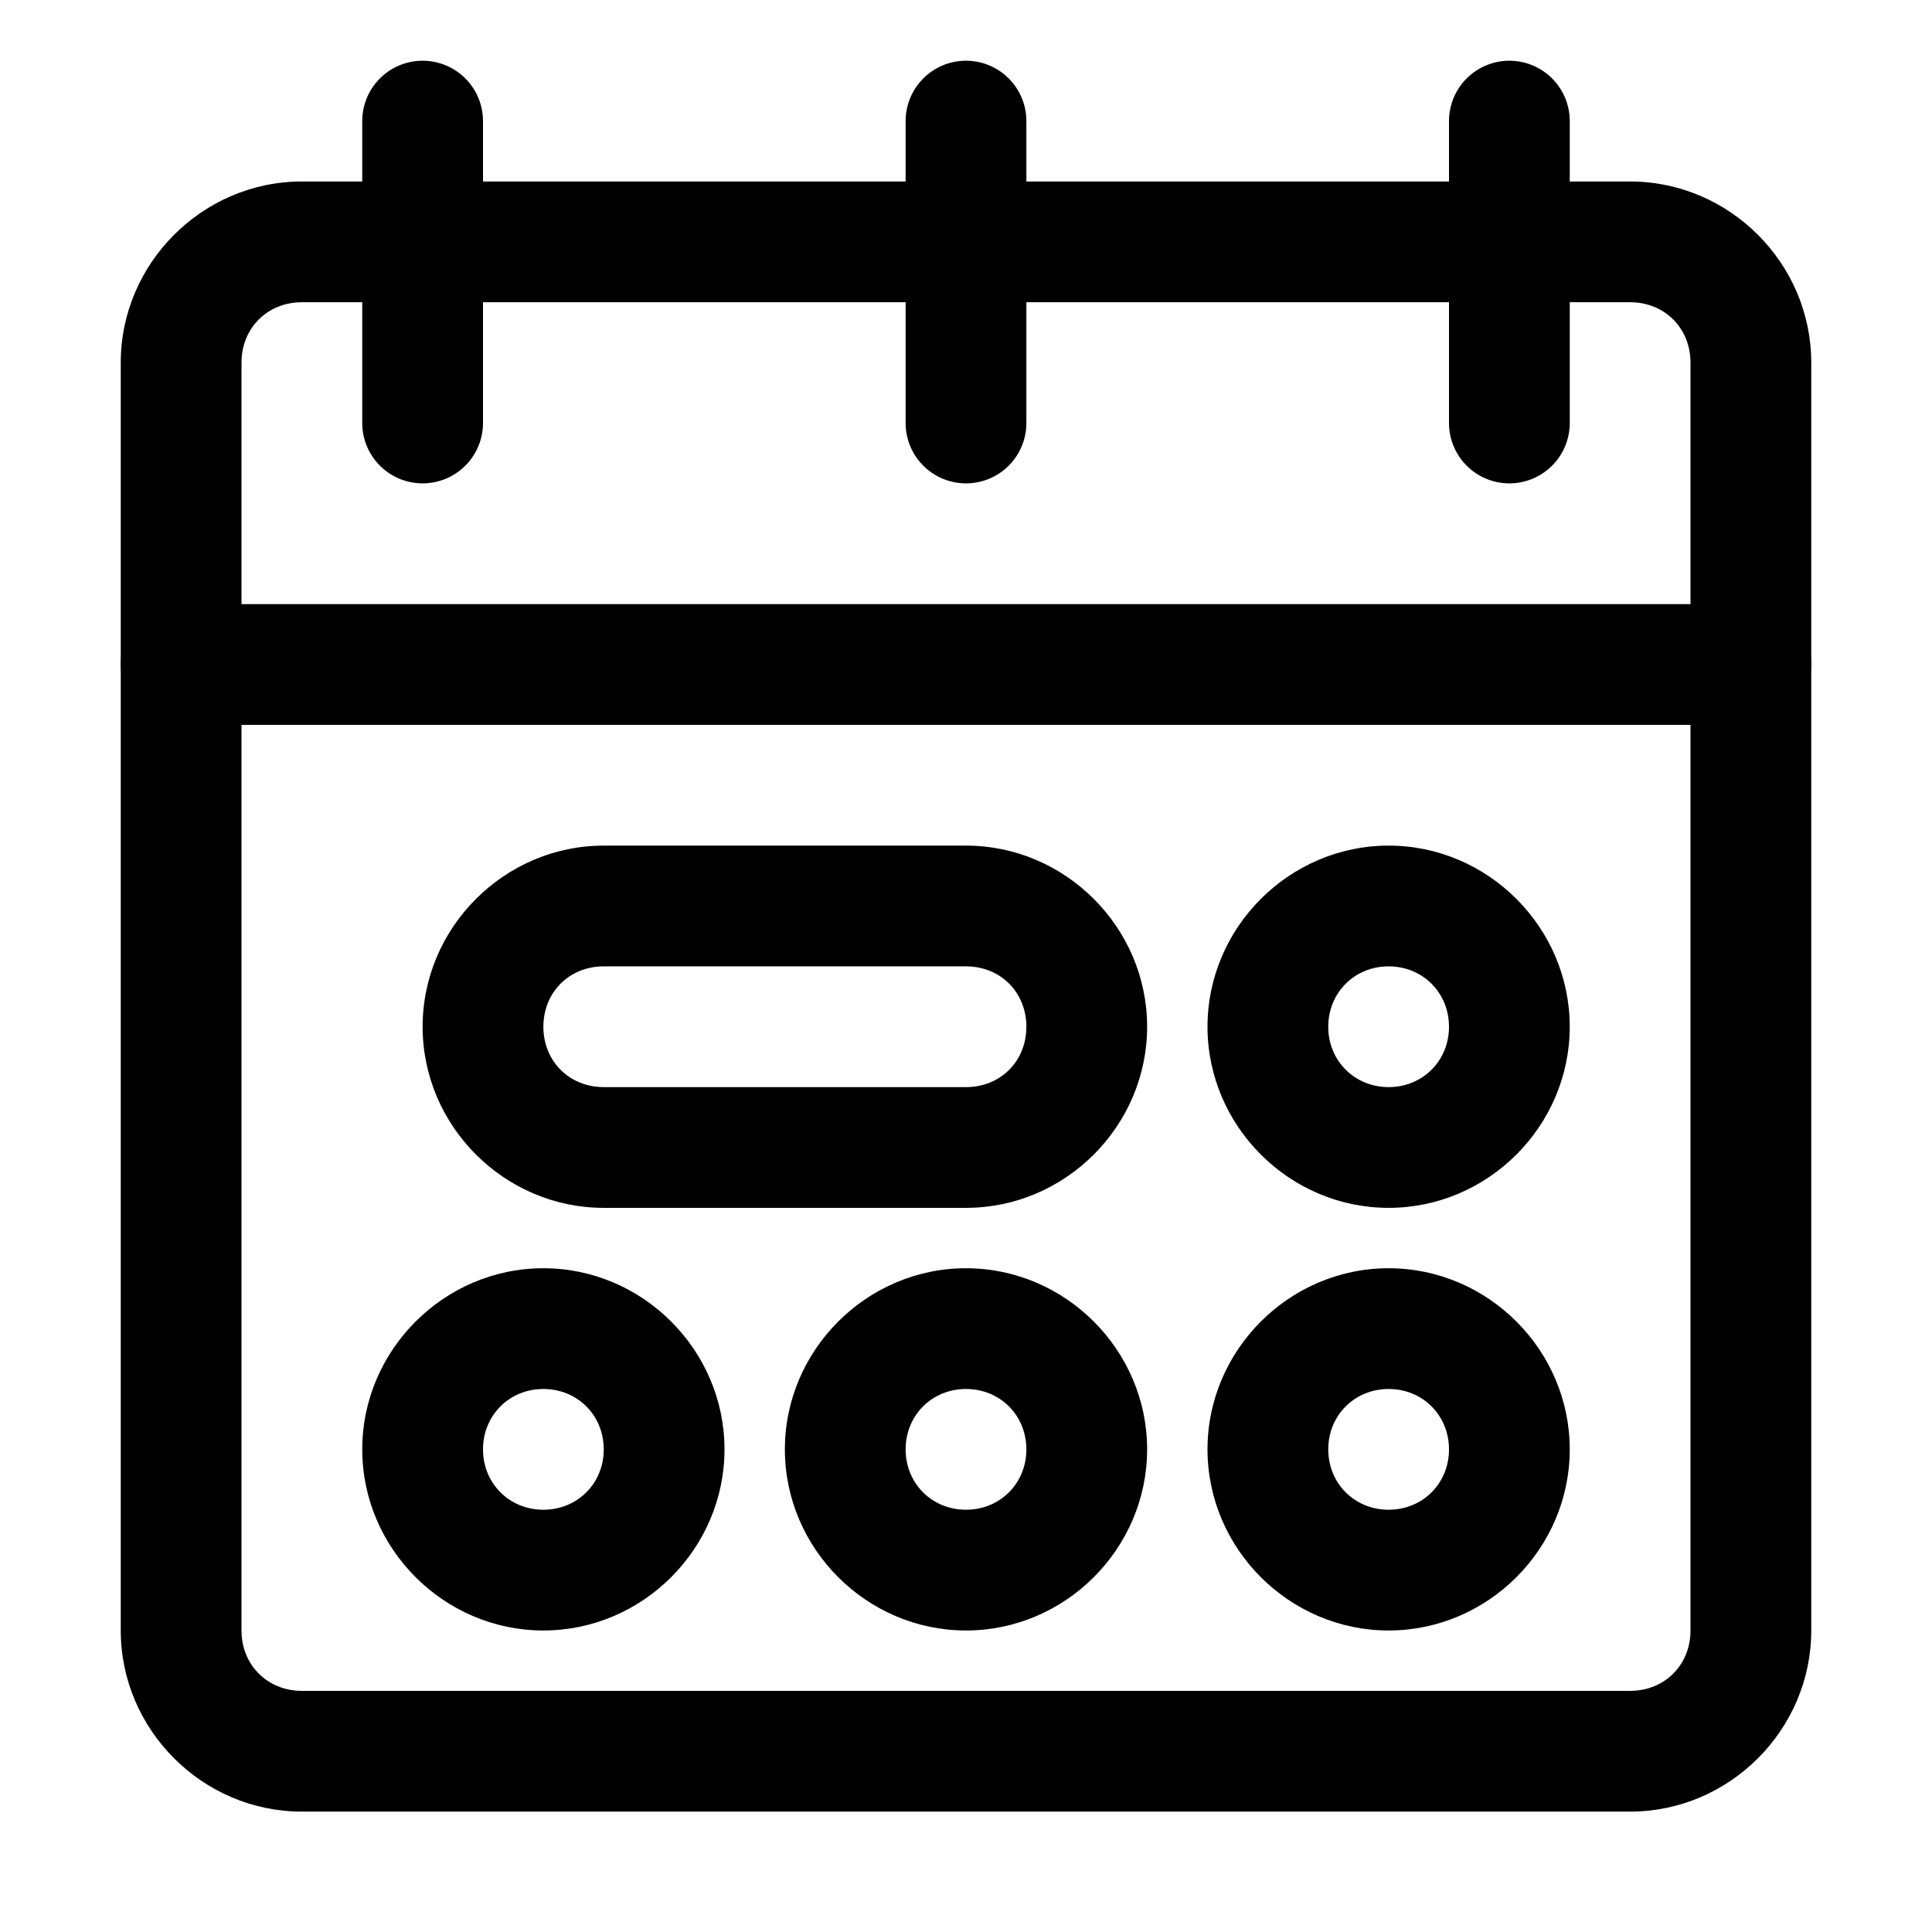 <?xml version="1.0" ?>

<!-- Uploaded to: SVG Repo, www.svgrepo.com, Generator: SVG Repo Mixer Tools -->
<svg width="800px" height="800px" viewBox="0 0 32 32" id="svg5" version="1.1" xmlns="http://www.w3.org/2000/svg" xmlns:svg="http://www.w3.org/2000/svg">

<defs id="defs2"/>

<g id="layer1" transform="translate(-396,-148)">

<path d="m 401,151.006 c -1.645,0 -3,1.355 -3,3 v 21 c 0,1.645 1.355,3 3,3 h 22 c 1.645,0 3,-1.355 3,-3 v -21 c 0,-1.645 -1.355,-3 -3,-3 z m 0,2 h 22 c 0.571,0 1,0.429 1,1 v 21 c 0,0.571 -0.429,1 -1,1 h -22 c -0.571,0 -1,-0.429 -1,-1 v -21 c 0,-0.571 0.429,-1 1,-1 z" id="rect25633" style="color:#000000;fill:#000000;fill-rule:evenodd;stroke-linecap:round;stroke-linejoin:round;stroke-miterlimit:4.1;-inkscape-stroke:none"/>

<path d="m 399,158.006 a 1,1 0 0 0 -1,1 1,1 0 0 0 1,1 h 26 a 1,1 0 0 0 1,-1 1,1 0 0 0 -1,-1 z" id="path25635" style="color:#000000;fill:#000000;fill-rule:evenodd;stroke-linecap:round;stroke-linejoin:round;stroke-miterlimit:4.1;-inkscape-stroke:none"/>

<path d="m 403,149.006 a 1,1 0 0 0 -1,1 v 5 a 1,1 0 0 0 1,1 1,1 0 0 0 1,-1 v -5 a 1,1 0 0 0 -1,-1 z" id="path25637" style="color:#000000;fill:#000000;fill-rule:evenodd;stroke-linecap:round;stroke-linejoin:round;stroke-miterlimit:4.1;-inkscape-stroke:none"/>

<path d="m 412,149.006 a 1,1 0 0 0 -1,1 v 5 a 1,1 0 0 0 1,1 1,1 0 0 0 1,-1 v -5 a 1,1 0 0 0 -1,-1 z" id="path25639" style="color:#000000;fill:#000000;fill-rule:evenodd;stroke-linecap:round;stroke-linejoin:round;stroke-miterlimit:4.1;-inkscape-stroke:none"/>

<path d="m 421,149.006 a 1,1 0 0 0 -1,1 v 5 a 1,1 0 0 0 1,1 1,1 0 0 0 1,-1 v -5 a 1,1 0 0 0 -1,-1 z" id="path25641" style="color:#000000;fill:#000000;fill-rule:evenodd;stroke-linecap:round;stroke-linejoin:round;stroke-miterlimit:4.1;-inkscape-stroke:none"/>

<path d="m 405,169.006 c -1.645,0 -3,1.355 -3,3 0,1.645 1.355,3 3,3 1.645,0 3,-1.355 3,-3 0,-1.645 -1.355,-3 -3,-3 z m 0,2 c 0.564,0 1,0.436 1,1 0,0.564 -0.436,1 -1,1 -0.564,0 -1,-0.436 -1,-1 0,-0.564 0.436,-1 1,-1 z" id="circle25655" style="color:#000000;fill:#000000;fill-rule:evenodd;stroke-linecap:round;stroke-linejoin:round;stroke-miterlimit:4.1;-inkscape-stroke:none"/>

<path d="m 412,169.006 c -1.645,0 -3,1.355 -3,3 0,1.645 1.355,3 3,3 1.645,0 3,-1.355 3,-3 0,-1.645 -1.355,-3 -3,-3 z m 0,2 c 0.564,0 1,0.436 1,1 0,0.564 -0.436,1 -1,1 -0.564,0 -1,-0.436 -1,-1 0,-0.564 0.436,-1 1,-1 z" id="circle25659" style="color:#000000;fill:#000000;fill-rule:evenodd;stroke-linecap:round;stroke-linejoin:round;stroke-miterlimit:4.1;-inkscape-stroke:none"/>

<path d="m 419,162.006 c -1.645,0 -3,1.355 -3,3 0,1.645 1.355,3 3,3 1.645,0 3,-1.355 3,-3 0,-1.645 -1.355,-3 -3,-3 z m 0,2 c 0.564,0 1,0.436 1,1 0,0.564 -0.436,1 -1,1 -0.564,0 -1,-0.436 -1,-1 0,-0.564 0.436,-1 1,-1 z" id="circle25661" style="color:#000000;fill:#000000;fill-rule:evenodd;stroke-linecap:round;stroke-linejoin:round;stroke-miterlimit:4.1;-inkscape-stroke:none"/>

<path d="m 419,169.006 c -1.645,0 -3,1.355 -3,3 0,1.645 1.355,3 3,3 1.645,0 3,-1.355 3,-3 0,-1.645 -1.355,-3 -3,-3 z m 0,2 c 0.564,0 1,0.436 1,1 0,0.564 -0.436,1 -1,1 -0.564,0 -1,-0.436 -1,-1 0,-0.564 0.436,-1 1,-1 z" id="circle25663" style="color:#000000;fill:#000000;fill-rule:evenodd;stroke-linecap:round;stroke-linejoin:round;stroke-miterlimit:4.1;-inkscape-stroke:none"/>

<path d="m 406,162.006 c -1.645,0 -3,1.355 -3,3 0,1.645 1.355,3 3,3 h 6 c 1.645,0 3,-1.355 3,-3 0,-1.645 -1.355,-3 -3,-3 z m 0,2 h 6 c 0.571,0 1,0.429 1,1 0,0.571 -0.429,1 -1,1 h -6 c -0.571,0 -1,-0.429 -1,-1 0,-0.571 0.429,-1 1,-1 z" id="rect25693" style="color:#000000;fill:#000000;fill-rule:evenodd;stroke-linecap:round;stroke-linejoin:round;stroke-miterlimit:4.1;-inkscape-stroke:none"/>

</g>

</svg>